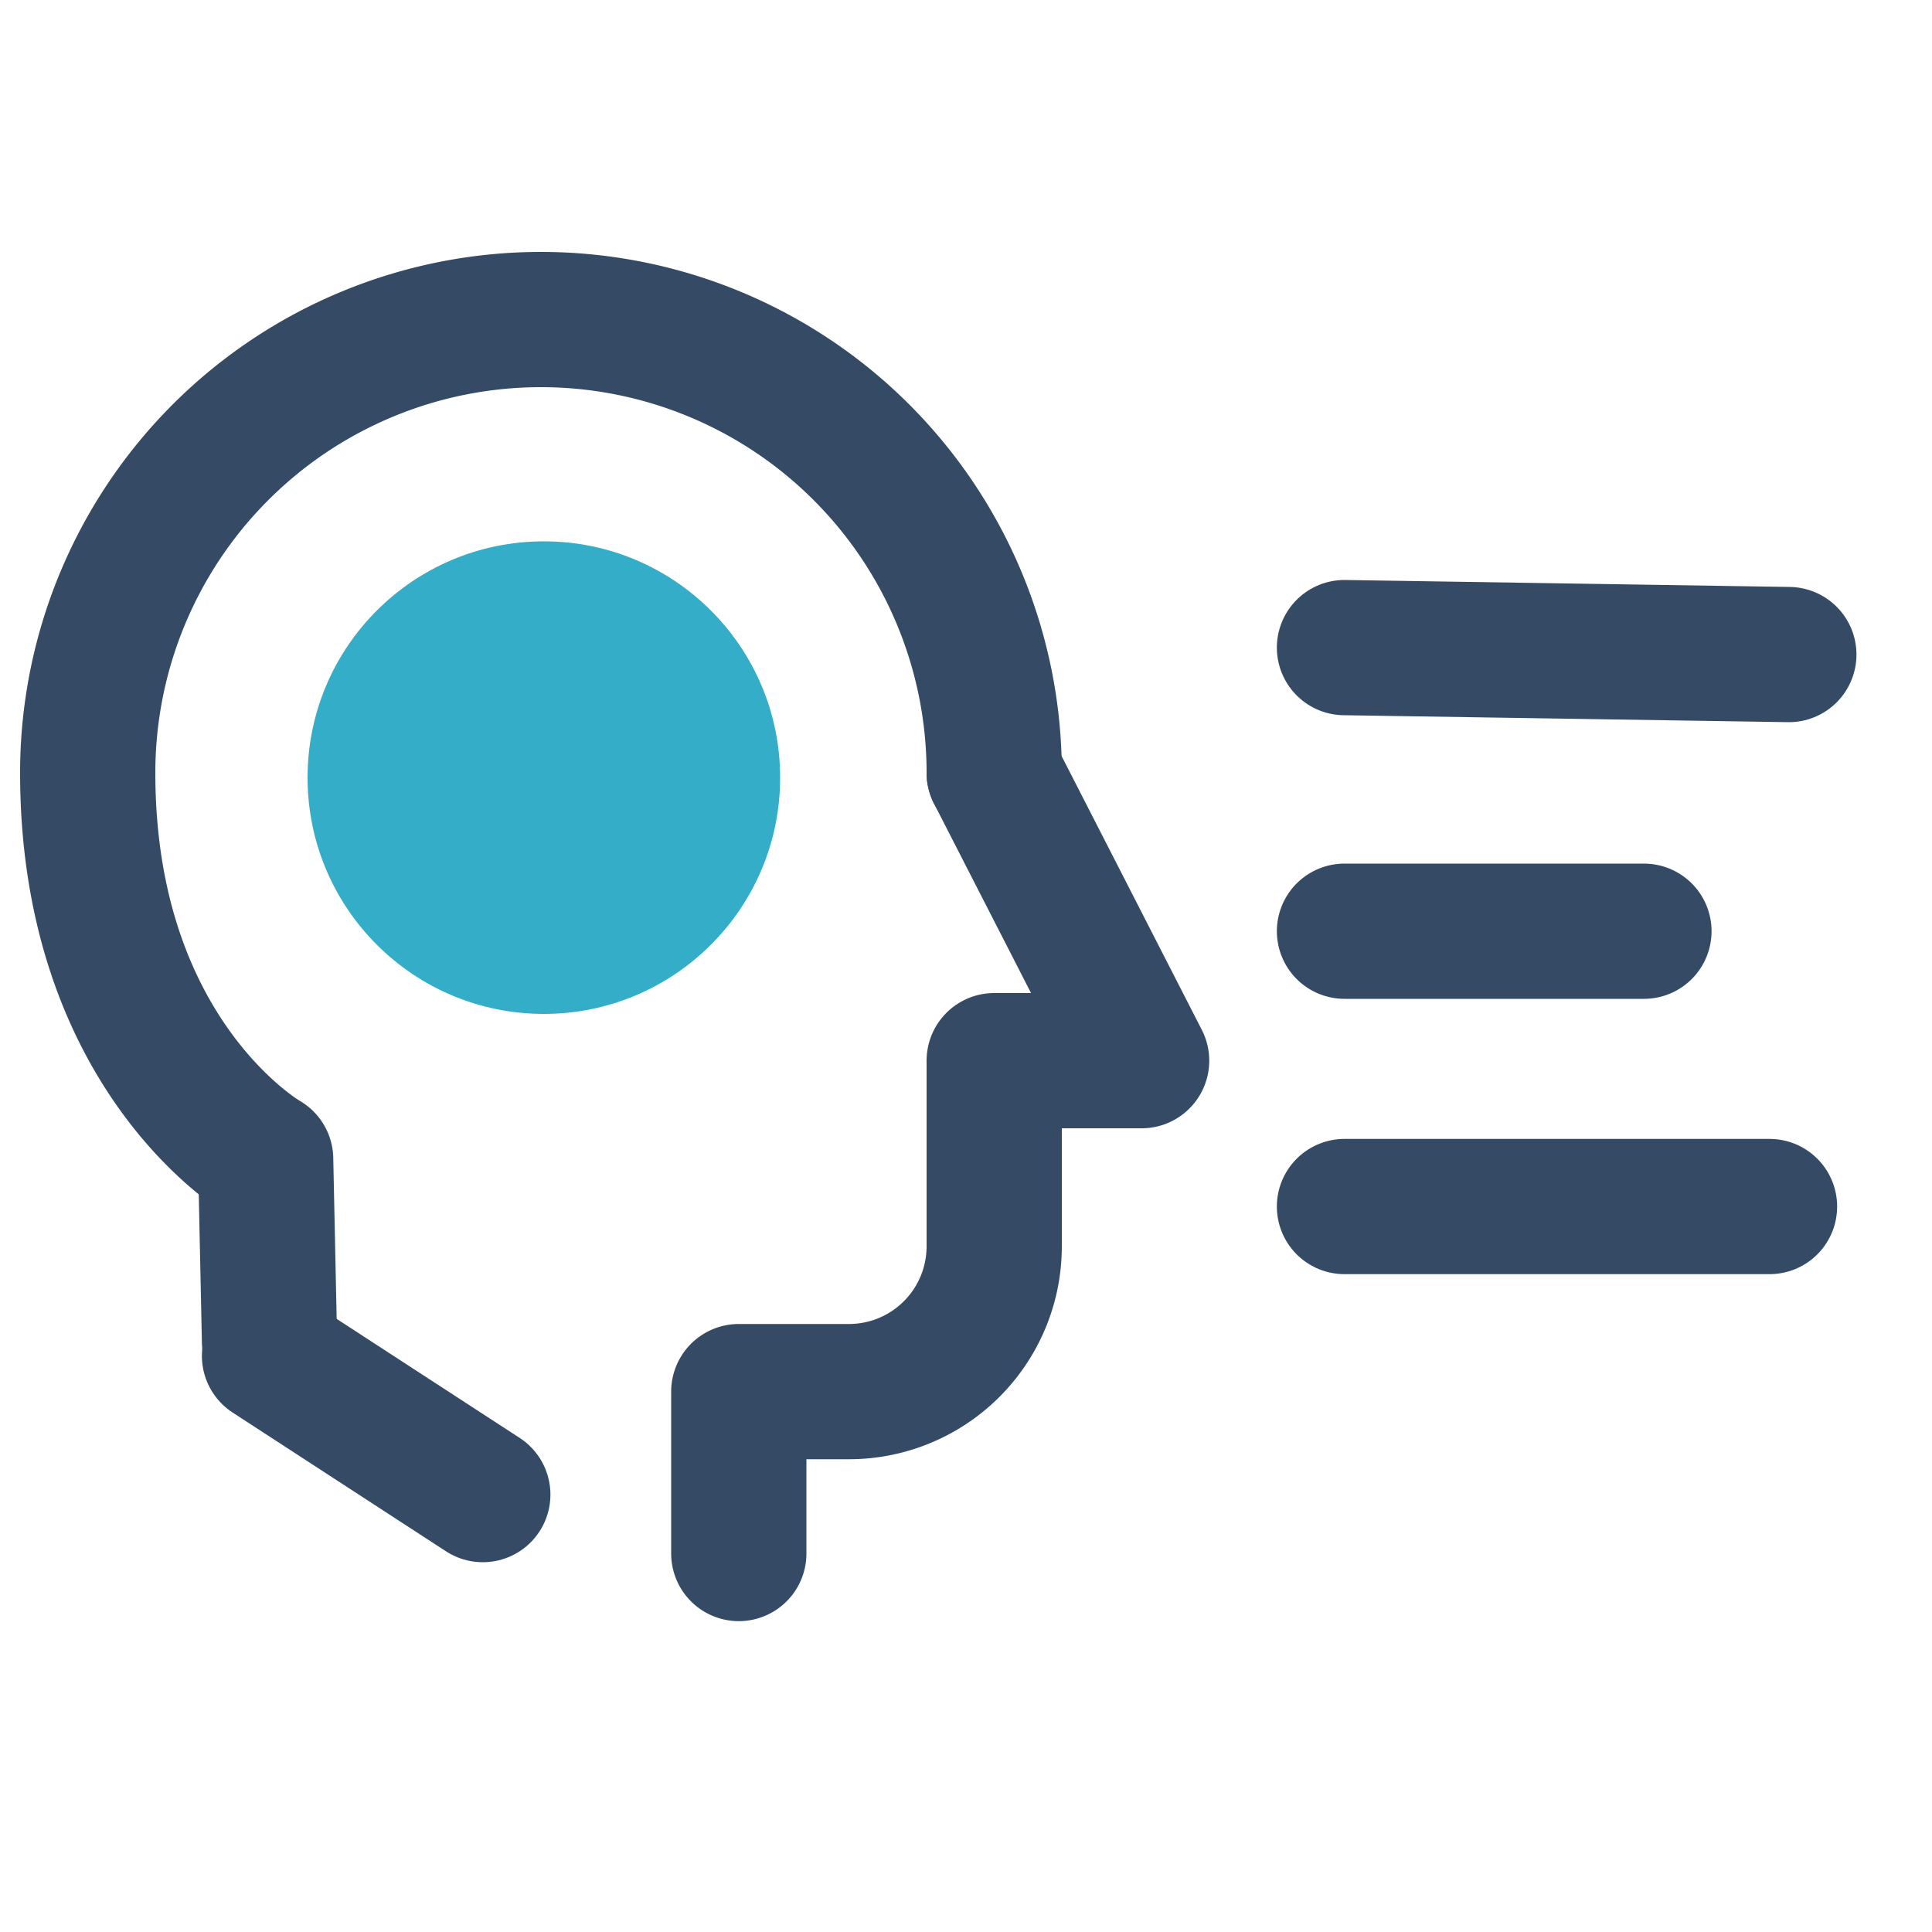 <svg id="Calque_1" data-name="Calque 1" xmlns="http://www.w3.org/2000/svg" width="100" height="100" viewBox="0 0 100 100"><defs><style>.cls-1{fill:#34adc9;}.cls-2{fill:none;stroke:#354b65;stroke-linecap:round;stroke-linejoin:round;stroke-width:7px;}</style></defs><title>fiche</title><circle class="cls-1" cx="28.15" cy="40.25" r="12.23"/><path class="cls-2" d="M51.46,40A23.46,23.46,0,0,0,4.54,40C4.54,54.77,13.75,60,13.75,60l.2,9.43"/><path class="cls-2" d="M51.46,40l7.63,14.9H51.46v9.61a7.52,7.52,0,0,1-7.52,7.52h-5.7v8.38"/><line class="cls-2" x1="24.99" y1="77.36" x2="13.95" y2="70.18"/><line class="cls-2" x1="69.59" y1="48.2" x2="85.09" y2="48.2"/><line class="cls-2" x1="69.59" y1="33.52" x2="92.59" y2="33.88"/><line class="cls-2" x1="69.59" y1="62.45" x2="91.59" y2="62.45"/></svg>